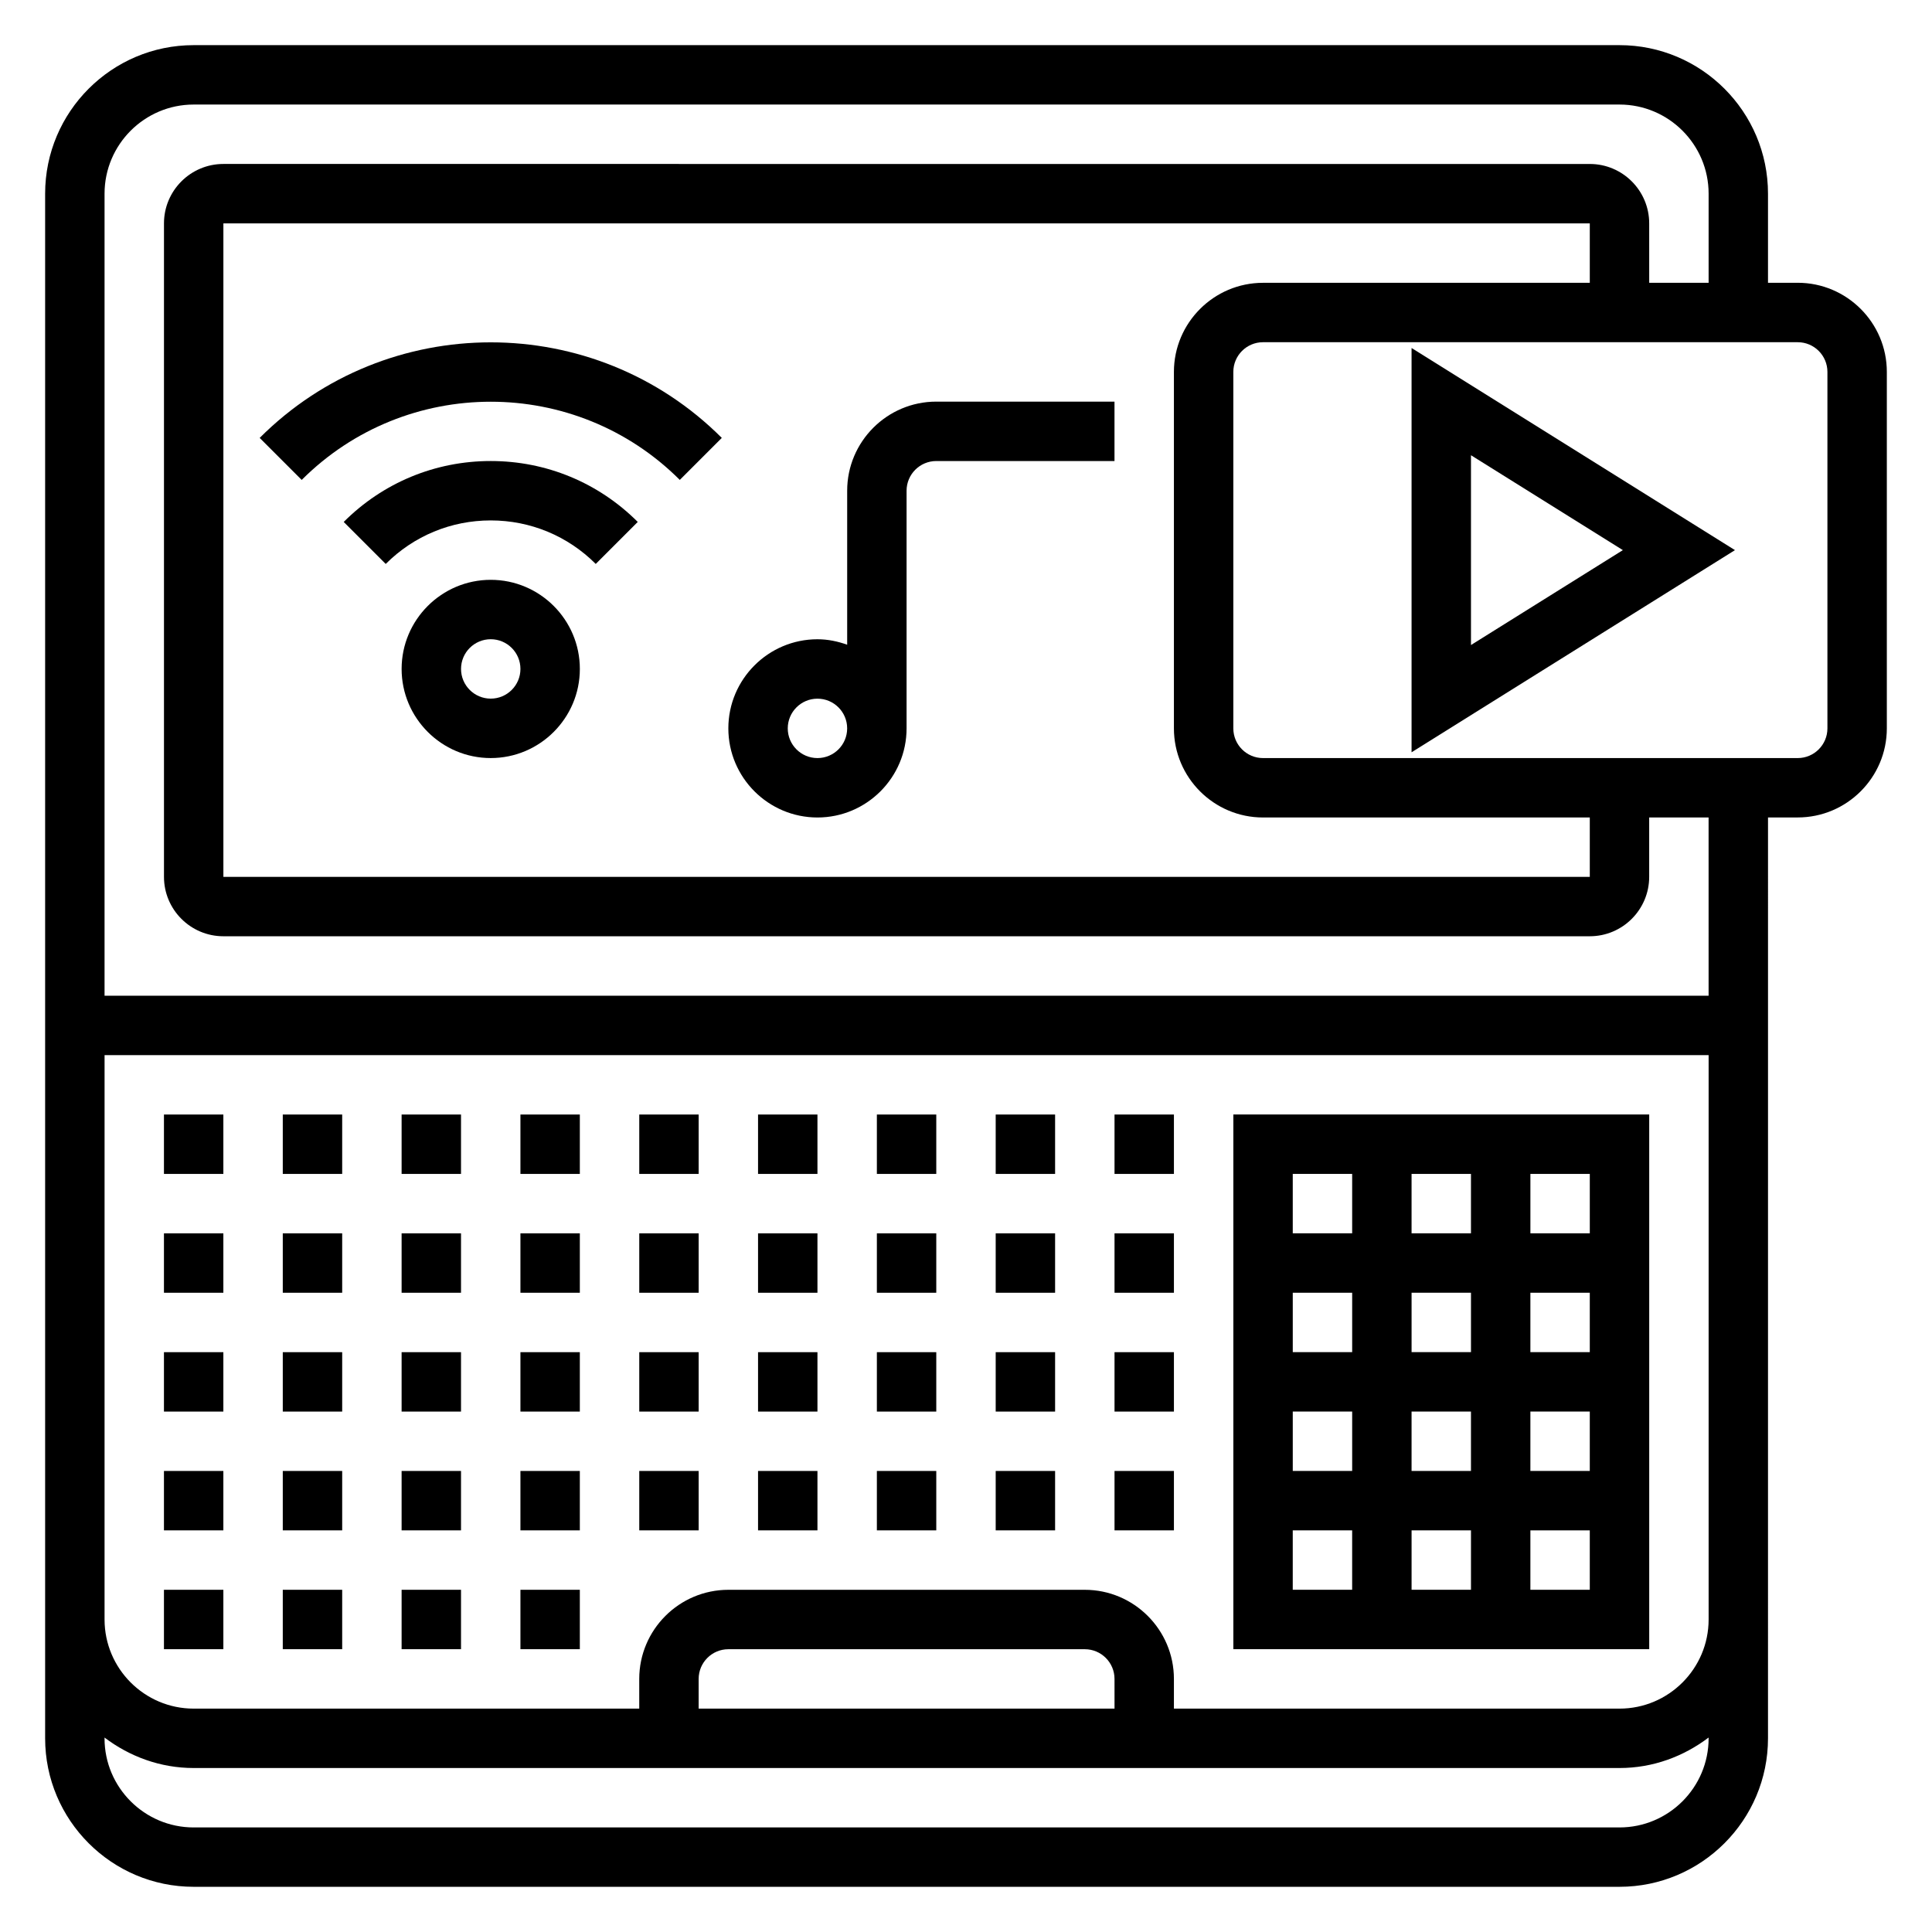 <?xml version="1.0" encoding="UTF-8"?>
<!-- Uploaded to: ICON Repo, www.svgrepo.com, Generator: ICON Repo Mixer Tools -->
<svg fill="#000000" width="800px" height="800px" version="1.1" viewBox="144 144 512 512" xmlns="http://www.w3.org/2000/svg">
 <g>
  <path d="m274.05 297.66c-13.02 0-23.617 10.598-23.617 23.617s10.598 23.617 23.617 23.617 23.617-10.598 23.617-23.617c0-13.023-10.598-23.617-23.617-23.617zm0 31.484c-4.344 0-7.871-3.527-7.871-7.871s3.527-7.871 7.871-7.871 7.871 3.527 7.871 7.871c0 4.348-3.527 7.871-7.871 7.871z"/>
  <path d="m235.09 282.32 11.133 11.133c7.43-7.434 17.316-11.535 27.828-11.535 10.508 0 20.395 4.102 27.828 11.531l11.133-11.133c-10.402-10.402-24.242-16.141-38.961-16.141-14.723 0-28.559 5.738-38.961 16.145z"/>
  <path d="m212.82 260.05 11.133 11.133c27.629-27.629 72.57-27.629 100.2 0l11.133-11.133c-33.773-33.766-88.703-33.766-122.47 0z"/>
  <path d="m620.41 218.94h-7.871v-23.617c0-21.703-17.656-39.359-39.359-39.359h-377.86c-21.703 0-39.359 17.656-39.359 39.359v409.34c0 21.703 17.656 39.359 39.359 39.359h377.86c21.703 0 39.359-17.656 39.359-39.359l0.004-244.03h7.871c13.02 0 23.617-10.598 23.617-23.617v-94.461c0-13.02-10.598-23.617-23.617-23.617zm-47.23 409.35h-377.86c-13.02 0-23.617-10.598-23.617-23.617v-0.203c6.598 4.996 14.723 8.074 23.617 8.074h377.86c8.895 0 17.02-3.078 23.617-8.078l0.004 0.207c0 13.02-10.598 23.617-23.617 23.617zm-133.82-31.488h-110.21v-7.871c0-4.344 3.527-7.871 7.871-7.871h94.465c4.344 0 7.871 3.527 7.871 7.871zm133.82 0h-118.08v-7.871c0-13.02-10.598-23.617-23.617-23.617h-94.461c-13.02 0-23.617 10.598-23.617 23.617v7.871h-118.08c-13.02 0-23.617-10.598-23.617-23.617l0.004-149.57h425.09v149.57c0 13.02-10.598 23.617-23.617 23.617zm23.617-188.93h-425.09v-212.55c0-13.02 10.598-23.617 23.617-23.617h377.86c13.02 0 23.617 10.598 23.617 23.617v23.617h-15.742l-0.004-15.742c0-8.684-7.062-15.742-15.742-15.742l-362.11-0.004c-8.684 0-15.746 7.062-15.746 15.746v173.18c0 8.684 7.062 15.742 15.742 15.742h362.11c8.684 0 15.742-7.062 15.742-15.742v-15.742h15.742zm-118.08-47.234h86.594v15.742l-362.11 0.004v-173.18h362.11v15.742h-86.594c-13.02 0-23.617 10.598-23.617 23.617v94.465c0 13.02 10.598 23.613 23.617 23.613zm149.57-23.613c0 4.344-3.527 7.871-7.871 7.871h-141.7c-4.344 0-7.871-3.527-7.871-7.871v-94.465c0-4.344 3.527-7.871 7.871-7.871h141.7c4.344 0 7.871 3.527 7.871 7.871z"/>
  <path d="m518.08 343.36 85.703-53.57-85.703-53.566zm15.746-78.719 40.25 25.148-40.25 25.152z"/>
  <path d="m368.51 274.05v40.809c-2.473-0.883-5.102-1.449-7.875-1.449-13.02 0-23.617 10.598-23.617 23.617 0 13.02 10.598 23.617 23.617 23.617s23.617-10.598 23.617-23.617v-62.977c0-4.344 3.527-7.871 7.871-7.871h47.23v-15.742h-47.23c-13.02-0.004-23.613 10.594-23.613 23.613zm-7.875 70.848c-4.344 0-7.871-3.527-7.871-7.871s3.527-7.871 7.871-7.871 7.871 3.527 7.871 7.871c0.004 4.344-3.523 7.871-7.871 7.871z"/>
  <path d="m218.94 439.36h15.742v15.742h-15.742z"/>
  <path d="m376.38 439.36h15.742v15.742h-15.742z"/>
  <path d="m313.41 439.36h15.742v15.742h-15.742z"/>
  <path d="m250.43 439.36h15.742v15.742h-15.742z"/>
  <path d="m344.89 439.36h15.742v15.742h-15.742z"/>
  <path d="m281.92 439.36h15.742v15.742h-15.742z"/>
  <path d="m187.45 439.36h15.742v15.742h-15.742z"/>
  <path d="m407.87 439.36h15.742v15.742h-15.742z"/>
  <path d="m439.36 439.36h15.742v15.742h-15.742z"/>
  <path d="m313.41 470.85h15.742v15.742h-15.742z"/>
  <path d="m250.43 470.85h15.742v15.742h-15.742z"/>
  <path d="m218.94 470.85h15.742v15.742h-15.742z"/>
  <path d="m281.92 470.85h15.742v15.742h-15.742z"/>
  <path d="m187.45 470.85h15.742v15.742h-15.742z"/>
  <path d="m439.36 470.85h15.742v15.742h-15.742z"/>
  <path d="m407.87 470.85h15.742v15.742h-15.742z"/>
  <path d="m376.38 470.85h15.742v15.742h-15.742z"/>
  <path d="m344.89 470.85h15.742v15.742h-15.742z"/>
  <path d="m439.36 502.34h15.742v15.742h-15.742z"/>
  <path d="m250.43 502.34h15.742v15.742h-15.742z"/>
  <path d="m344.89 502.34h15.742v15.742h-15.742z"/>
  <path d="m218.94 502.34h15.742v15.742h-15.742z"/>
  <path d="m313.41 502.34h15.742v15.742h-15.742z"/>
  <path d="m407.87 502.34h15.742v15.742h-15.742z"/>
  <path d="m187.45 502.34h15.742v15.742h-15.742z"/>
  <path d="m281.92 502.34h15.742v15.742h-15.742z"/>
  <path d="m376.38 502.34h15.742v15.742h-15.742z"/>
  <path d="m187.45 533.82h15.742v15.742h-15.742z"/>
  <path d="m218.94 533.82h15.742v15.742h-15.742z"/>
  <path d="m439.36 533.82h15.742v15.742h-15.742z"/>
  <path d="m376.38 533.82h15.742v15.742h-15.742z"/>
  <path d="m313.41 533.82h15.742v15.742h-15.742z"/>
  <path d="m344.89 533.82h15.742v15.742h-15.742z"/>
  <path d="m407.87 533.82h15.742v15.742h-15.742z"/>
  <path d="m281.92 533.82h15.742v15.742h-15.742z"/>
  <path d="m250.43 533.82h15.742v15.742h-15.742z"/>
  <path d="m470.85 581.05h110.21v-141.7h-110.21zm15.742-31.488h15.742v15.742h-15.742zm47.234-62.977v15.742h-15.742v-15.742zm-15.746-15.742v-15.742h15.742v15.742zm0 62.977v-15.742h15.742v15.742zm15.746 15.742v15.742h-15.742v-15.742zm15.742-31.488h15.742v15.742h-15.742zm0-15.742v-15.742h15.742v15.742zm-47.23 0h-15.742v-15.742h15.742zm0 15.742v15.742h-15.742v-15.742zm47.23 47.234v-15.742h15.742v15.742zm15.746-94.465h-15.742v-15.742h15.742zm-62.977-15.746v15.742h-15.742v-15.742z"/>
  <path d="m250.43 565.31h15.742v15.742h-15.742z"/>
  <path d="m187.45 565.31h15.742v15.742h-15.742z"/>
  <path d="m281.92 565.31h15.742v15.742h-15.742z"/>
  <path d="m218.94 565.31h15.742v15.742h-15.742z"/>
 </g>
</svg>